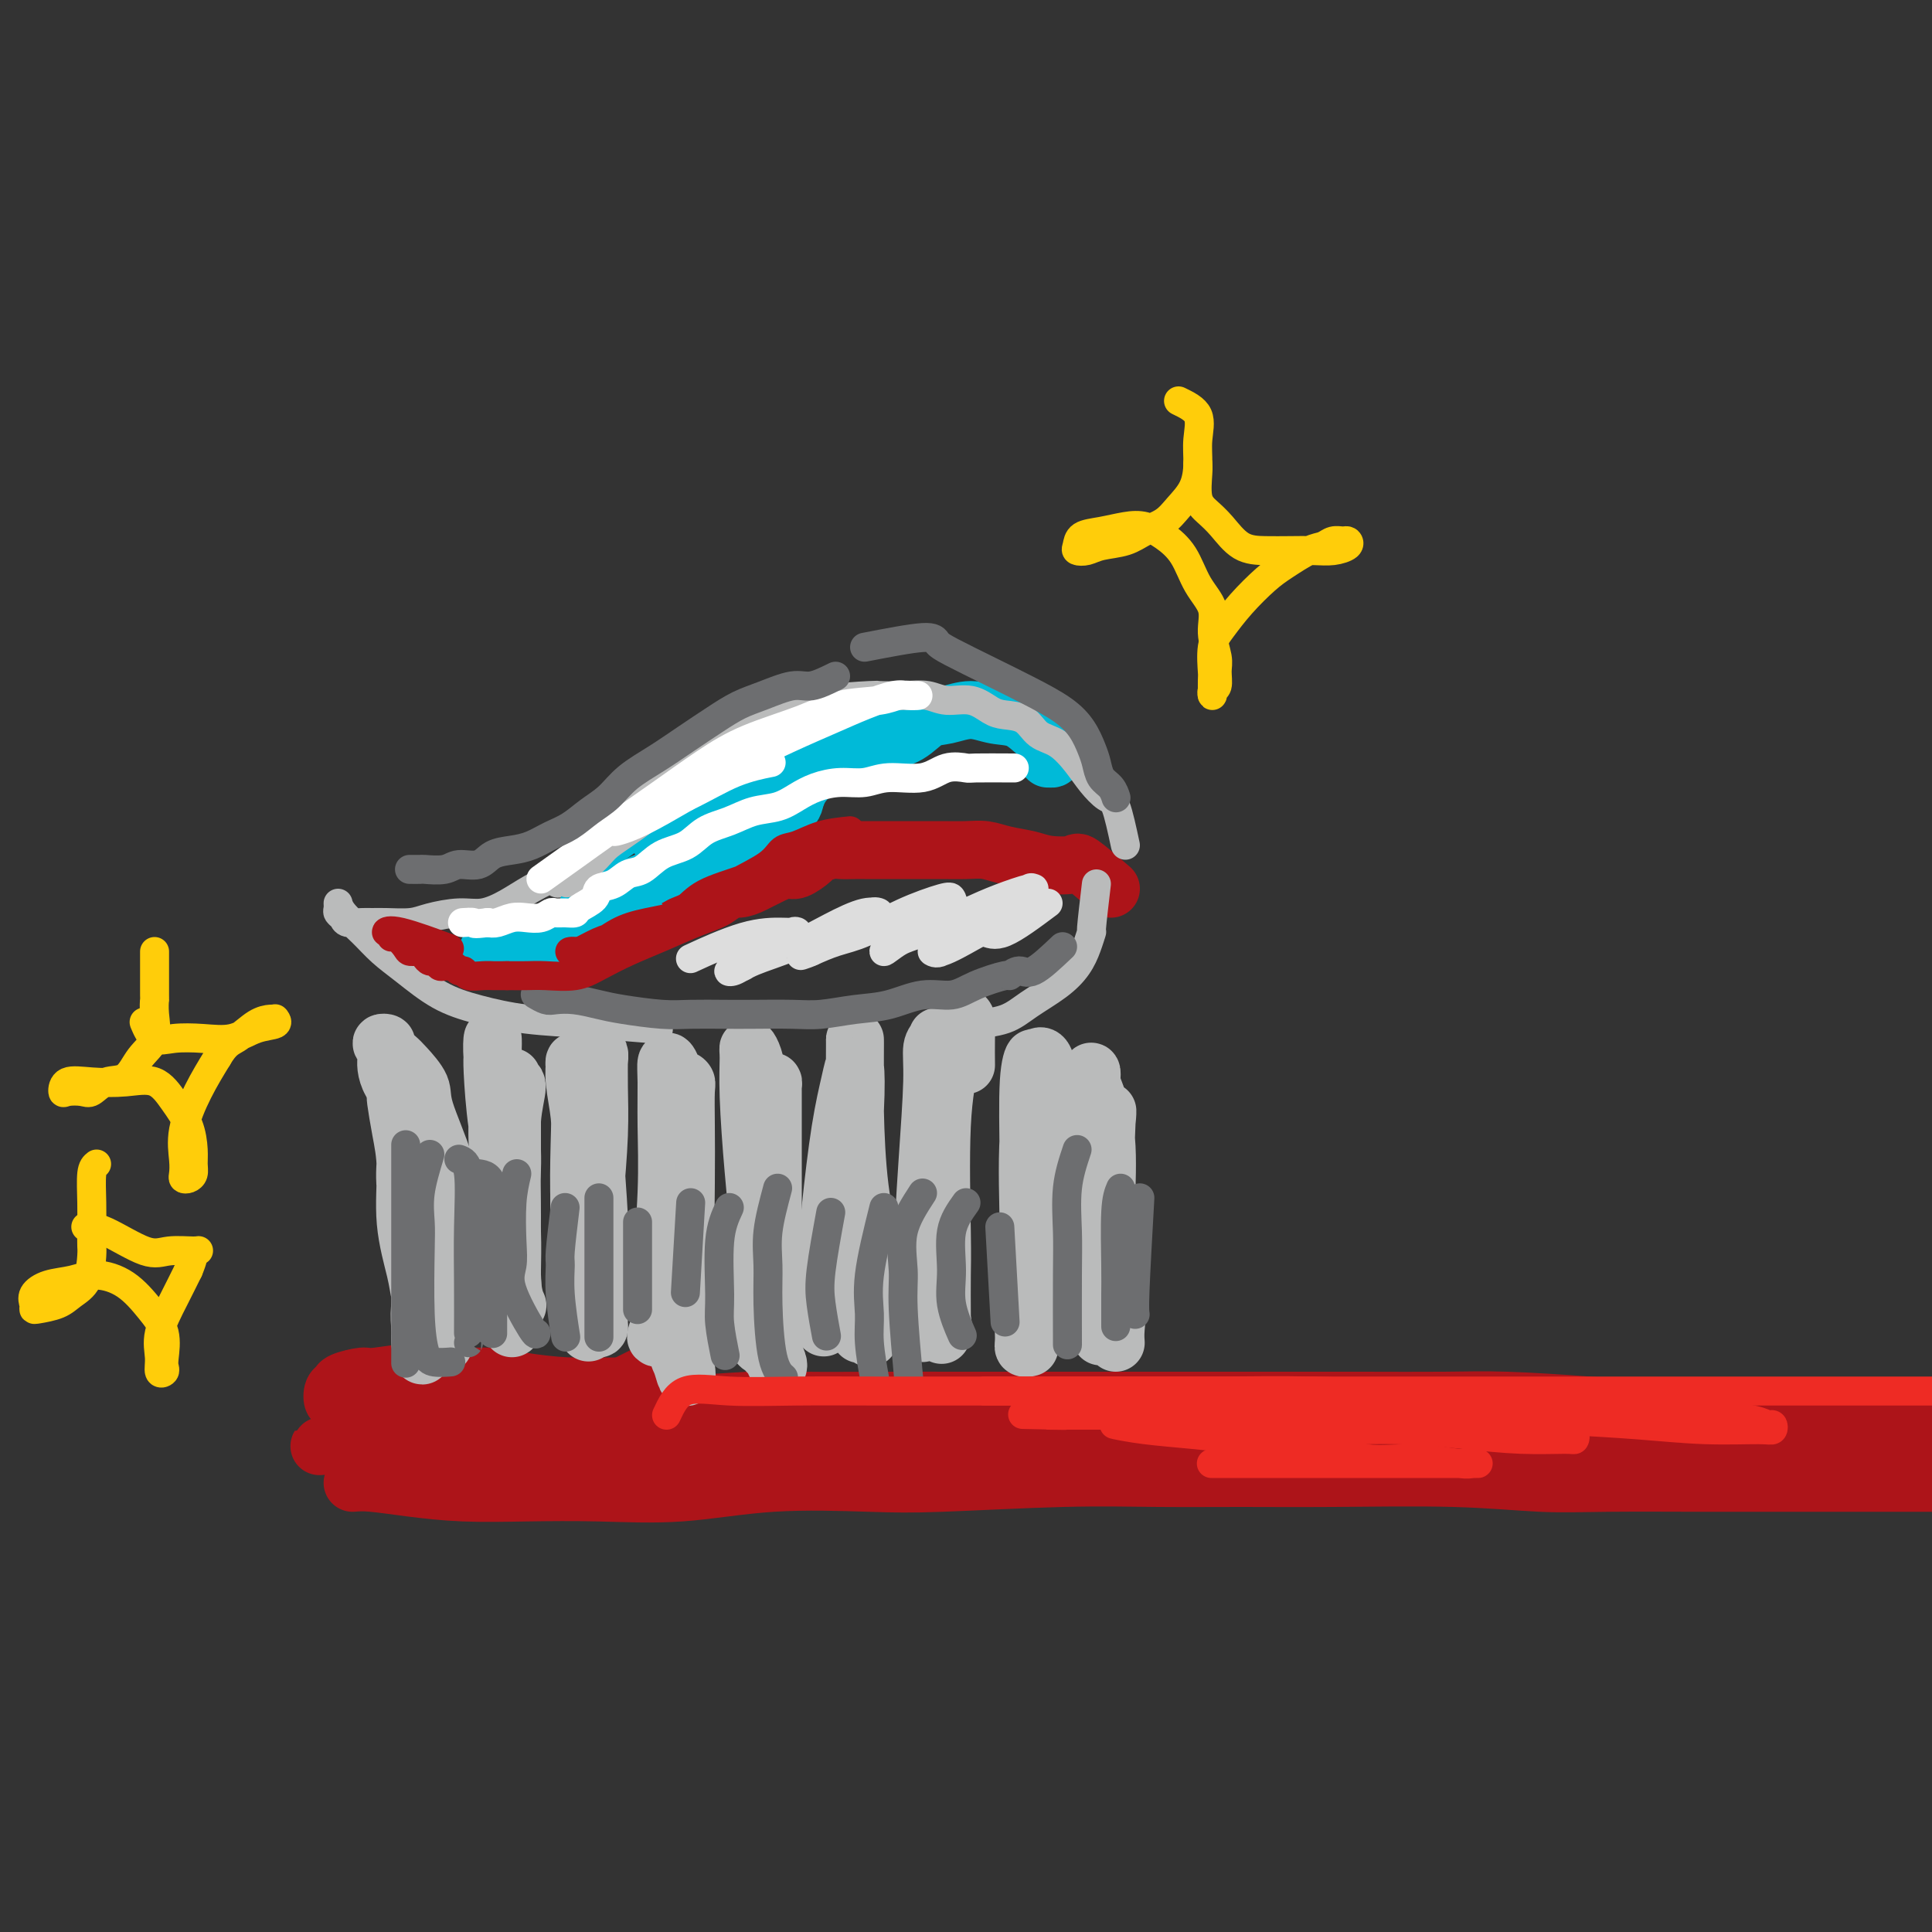 <svg viewBox='0 0 400 400' version='1.1' xmlns='http://www.w3.org/2000/svg' xmlns:xlink='http://www.w3.org/1999/xlink'><rect x="0" y="0" width="400" height="400" fill="#333333" stroke="none"/><g fill='none' stroke='#AD1419' stroke-width='12' stroke-linecap='round' stroke-linejoin='round'><path d='M73,307c1.038,-0.083 2.075,-0.166 4,0c1.925,0.166 4.736,0.582 8,1c3.264,0.418 6.980,0.836 11,1c4.020,0.164 8.343,0.072 13,0c4.657,-0.072 9.647,-0.123 15,0c5.353,0.123 11.070,0.422 17,0c5.930,-0.422 12.073,-1.563 19,-2c6.927,-0.437 14.638,-0.170 20,0c5.362,0.170 8.376,0.242 15,0c6.624,-0.242 16.858,-0.798 25,-1c8.142,-0.202 14.193,-0.050 20,0c5.807,0.050 11.371,-0.001 17,0c5.629,0.001 11.325,0.053 19,0c7.675,-0.053 17.329,-0.210 25,0c7.671,0.210 13.357,0.788 18,1c4.643,0.212 8.242,0.057 14,0c5.758,-0.057 13.675,-0.015 20,0c6.325,0.015 11.058,0.004 16,0c4.942,-0.004 10.093,-0.001 15,0c4.907,0.001 9.568,0.000 13,0c3.432,-0.000 5.633,-0.000 9,0c3.367,0.000 7.898,-0.000 11,0c3.102,0.000 4.773,0.001 7,0c2.227,-0.001 5.010,-0.004 7,0c1.990,0.004 3.188,0.015 4,0c0.812,-0.015 1.238,-0.056 2,0c0.762,0.056 1.859,0.207 2,0c0.141,-0.207 -0.674,-0.774 -1,-1c-0.326,-0.226 -0.163,-0.113 0,0'/><path d='M75,295c-0.054,0.120 -0.109,0.241 0,0c0.109,-0.241 0.380,-0.843 0,-1c-0.380,-0.157 -1.412,0.132 -2,0c-0.588,-0.132 -0.733,-0.683 -1,-1c-0.267,-0.317 -0.656,-0.400 -1,-1c-0.344,-0.600 -0.642,-1.719 -1,-2c-0.358,-0.281 -0.775,0.274 -1,0c-0.225,-0.274 -0.257,-1.379 0,-2c0.257,-0.621 0.802,-0.760 1,-1c0.198,-0.240 0.047,-0.582 1,-1c0.953,-0.418 3.009,-0.911 4,-1c0.991,-0.089 0.918,0.228 3,0c2.082,-0.228 6.320,-0.999 9,-1c2.680,-0.001 3.800,0.770 6,1c2.200,0.230 5.478,-0.081 8,0c2.522,0.081 4.289,0.555 7,1c2.711,0.445 6.366,0.862 9,1c2.634,0.138 4.247,-0.002 6,0c1.753,0.002 3.645,0.145 5,0c1.355,-0.145 2.172,-0.577 3,-1c0.828,-0.423 1.665,-0.835 2,-1c0.335,-0.165 0.167,-0.082 0,0'/><path d='M73,294c0.126,-0.309 0.251,-0.619 1,-1c0.749,-0.381 2.121,-0.835 4,-1c1.879,-0.165 4.266,-0.043 6,0c1.734,0.043 2.815,0.008 6,0c3.185,-0.008 8.473,0.013 11,0c2.527,-0.013 2.292,-0.060 5,0c2.708,0.060 8.360,0.226 12,0c3.640,-0.226 5.268,-0.845 8,-1c2.732,-0.155 6.569,0.155 12,0c5.431,-0.155 12.455,-0.773 17,-1c4.545,-0.227 6.611,-0.061 11,0c4.389,0.061 11.101,0.016 17,0c5.899,-0.016 10.985,-0.004 16,0c5.015,0.004 9.960,0.001 14,0c4.040,-0.001 7.175,-0.000 13,0c5.825,0.000 14.341,-0.001 21,0c6.659,0.001 11.460,0.003 17,0c5.540,-0.003 11.818,-0.011 18,0c6.182,0.011 12.270,0.042 17,0c4.730,-0.042 8.104,-0.156 13,0c4.896,0.156 11.314,0.581 17,1c5.686,0.419 10.641,0.830 17,1c6.359,0.170 14.122,0.098 19,0c4.878,-0.098 6.869,-0.222 11,0c4.131,0.222 10.400,0.791 15,1c4.600,0.209 7.530,0.060 10,0c2.470,-0.060 4.481,-0.030 7,0c2.519,0.030 5.548,0.061 8,0c2.452,-0.061 4.327,-0.212 6,0c1.673,0.212 3.143,0.788 4,1c0.857,0.212 1.102,0.061 1,0c-0.102,-0.061 -0.551,-0.030 -1,0'/><path d='M426,294c41.230,0.619 8.806,0.166 -4,0c-12.806,-0.166 -5.995,-0.045 -6,0c-0.005,0.045 -6.825,0.013 -12,0c-5.175,-0.013 -8.703,-0.007 -13,0c-4.297,0.007 -9.362,0.016 -15,0c-5.638,-0.016 -11.848,-0.057 -18,0c-6.152,0.057 -12.247,0.210 -17,0c-4.753,-0.210 -8.163,-0.785 -14,-1c-5.837,-0.215 -14.101,-0.072 -21,0c-6.899,0.072 -12.431,0.072 -18,0c-5.569,-0.072 -11.173,-0.215 -17,0c-5.827,0.215 -11.875,0.790 -18,1c-6.125,0.210 -12.327,0.056 -18,0c-5.673,-0.056 -10.816,-0.015 -16,0c-5.184,0.015 -10.408,0.004 -16,0c-5.592,-0.004 -11.551,-0.002 -16,0c-4.449,0.002 -7.389,0.003 -12,0c-4.611,-0.003 -10.894,-0.012 -16,0c-5.106,0.012 -9.037,0.044 -13,0c-3.963,-0.044 -7.960,-0.166 -12,0c-4.040,0.166 -8.125,0.619 -11,1c-2.875,0.381 -4.541,0.691 -8,1c-3.459,0.309 -8.711,0.619 -12,1c-3.289,0.381 -4.613,0.834 -6,1c-1.387,0.166 -2.835,0.045 -5,0c-2.165,-0.045 -5.046,-0.013 -7,0c-1.954,0.013 -2.982,0.006 -4,0c-1.018,-0.006 -2.025,-0.012 -3,0c-0.975,0.012 -1.916,0.042 -3,0c-1.084,-0.042 -2.310,-0.155 -3,0c-0.690,0.155 -0.845,0.577 -1,1'/><path d='M71,299c-9.671,0.786 -2.350,0.252 0,0c2.350,-0.252 -0.273,-0.221 -1,0c-0.727,0.221 0.440,0.632 1,1c0.560,0.368 0.512,0.691 1,1c0.488,0.309 1.513,0.602 3,1c1.487,0.398 3.435,0.900 5,1c1.565,0.100 2.745,-0.202 6,0c3.255,0.202 8.585,0.909 14,1c5.415,0.091 10.916,-0.435 15,-1c4.084,-0.565 6.750,-1.171 13,-2c6.250,-0.829 16.082,-1.883 24,-3c7.918,-1.117 13.922,-2.299 21,-3c7.078,-0.701 15.232,-0.921 22,-1c6.768,-0.079 12.152,-0.017 19,0c6.848,0.017 15.161,-0.010 23,0c7.839,0.010 15.205,0.058 25,0c9.795,-0.058 22.020,-0.223 30,0c7.980,0.223 11.715,0.833 19,1c7.285,0.167 18.120,-0.111 27,0c8.880,0.111 15.807,0.610 22,1c6.193,0.390 11.654,0.672 17,1c5.346,0.328 10.579,0.701 14,1c3.421,0.299 5.031,0.525 8,1c2.969,0.475 7.296,1.199 10,2c2.704,0.801 3.785,1.678 5,2c1.215,0.322 2.563,0.088 3,0c0.437,-0.088 -0.038,-0.029 0,0c0.038,0.029 0.587,0.028 0,0c-0.587,-0.028 -2.312,-0.085 -4,0c-1.688,0.085 -3.339,0.310 -7,0c-3.661,-0.310 -9.330,-1.155 -15,-2'/><path d='M391,301c-6.242,-0.697 -8.847,-1.440 -14,-2c-5.153,-0.560 -12.853,-0.936 -19,-1c-6.147,-0.064 -10.740,0.183 -16,0c-5.260,-0.183 -11.187,-0.795 -19,-1c-7.813,-0.205 -17.510,-0.003 -26,0c-8.490,0.003 -15.771,-0.195 -24,0c-8.229,0.195 -17.406,0.782 -25,1c-7.594,0.218 -13.604,0.068 -20,0c-6.396,-0.068 -13.179,-0.053 -20,0c-6.821,0.053 -13.680,0.144 -19,0c-5.320,-0.144 -9.100,-0.522 -15,0c-5.900,0.522 -13.920,1.944 -20,3c-6.080,1.056 -10.221,1.747 -14,2c-3.779,0.253 -7.195,0.070 -10,0c-2.805,-0.070 -4.997,-0.026 -7,0c-2.003,0.026 -3.816,0.035 -5,0c-1.184,-0.035 -1.739,-0.115 -2,0c-0.261,0.115 -0.229,0.424 0,1c0.229,0.576 0.654,1.420 2,2c1.346,0.580 3.613,0.895 6,1c2.387,0.105 4.893,0.000 8,0c3.107,-0.000 6.813,0.105 11,0c4.187,-0.105 8.853,-0.419 14,-1c5.147,-0.581 10.775,-1.427 16,-2c5.225,-0.573 10.049,-0.872 15,-1c4.951,-0.128 10.031,-0.084 14,0c3.969,0.084 6.827,0.208 11,0c4.173,-0.208 9.662,-0.748 14,-1c4.338,-0.252 7.525,-0.215 10,0c2.475,0.215 4.237,0.607 6,1'/><path d='M243,303c20.190,-0.238 8.167,0.667 4,1c-4.167,0.333 -0.476,0.095 1,0c1.476,-0.095 0.738,-0.048 0,0'/></g>
<g fill='none' stroke='#BABBBB' stroke-width='12' stroke-linecap='round' stroke-linejoin='round'><path d='M89,272c-0.415,-0.012 -0.831,-0.025 -1,0c-0.169,0.025 -0.092,0.087 0,0c0.092,-0.087 0.197,-0.324 0,-1c-0.197,-0.676 -0.697,-1.792 -1,-3c-0.303,-1.208 -0.411,-2.510 -1,-5c-0.589,-2.490 -1.660,-6.169 -2,-10c-0.340,-3.831 0.053,-7.814 0,-11c-0.053,-3.186 -0.550,-5.577 -1,-8c-0.450,-2.423 -0.853,-4.880 -1,-6c-0.147,-1.120 -0.037,-0.904 0,-1c0.037,-0.096 -0.000,-0.505 0,-1c0.000,-0.495 0.037,-1.077 0,-1c-0.037,0.077 -0.147,0.813 0,2c0.147,1.187 0.551,2.825 1,5c0.449,2.175 0.943,4.887 1,7c0.057,2.113 -0.325,3.629 0,7c0.325,3.371 1.355,8.598 2,12c0.645,3.402 0.905,4.979 1,7c0.095,2.021 0.025,4.486 0,6c-0.025,1.514 -0.007,2.076 0,3c0.007,0.924 0.002,2.210 0,3c-0.002,0.790 -0.001,1.083 0,1c0.001,-0.083 0.000,-0.541 0,-1'/><path d='M87,277c0.777,7.772 0.219,1.203 0,-2c-0.219,-3.203 -0.100,-3.039 0,-5c0.100,-1.961 0.183,-6.047 0,-9c-0.183,-2.953 -0.630,-4.772 -1,-8c-0.370,-3.228 -0.663,-7.866 -1,-11c-0.337,-3.134 -0.717,-4.766 -1,-7c-0.283,-2.234 -0.468,-5.071 -1,-7c-0.532,-1.929 -1.409,-2.950 -2,-4c-0.591,-1.050 -0.895,-2.127 -1,-3c-0.105,-0.873 -0.010,-1.541 0,-2c0.010,-0.459 -0.066,-0.709 0,-1c0.066,-0.291 0.273,-0.621 0,-1c-0.273,-0.379 -1.025,-0.805 -1,-1c0.025,-0.195 0.827,-0.159 1,0c0.173,0.159 -0.283,0.441 0,1c0.283,0.559 1.305,1.396 2,2c0.695,0.604 1.062,0.975 2,2c0.938,1.025 2.448,2.706 3,4c0.552,1.294 0.148,2.203 1,5c0.852,2.797 2.960,7.482 4,11c1.040,3.518 1.010,5.870 1,8c-0.010,2.130 -0.002,4.039 0,6c0.002,1.961 -0.003,3.972 0,6c0.003,2.028 0.015,4.071 0,6c-0.015,1.929 -0.055,3.744 0,5c0.055,1.256 0.207,1.954 0,3c-0.207,1.046 -0.773,2.442 -1,3c-0.227,0.558 -0.113,0.279 0,0'/><path d='M106,269c0.004,-0.028 0.009,-0.055 0,-1c-0.009,-0.945 -0.030,-2.806 0,-5c0.030,-2.194 0.113,-4.721 0,-8c-0.113,-3.279 -0.422,-7.309 -1,-11c-0.578,-3.691 -1.424,-7.042 -2,-11c-0.576,-3.958 -0.882,-8.524 -1,-11c-0.118,-2.476 -0.046,-2.861 0,-4c0.046,-1.139 0.068,-3.033 0,-3c-0.068,0.033 -0.226,1.993 0,4c0.226,2.007 0.835,4.062 1,7c0.165,2.938 -0.113,6.758 0,10c0.113,3.242 0.619,5.906 1,9c0.381,3.094 0.638,6.618 1,10c0.362,3.382 0.830,6.623 1,9c0.170,2.377 0.042,3.891 0,5c-0.042,1.109 0.003,1.811 0,3c-0.003,1.189 -0.055,2.863 0,3c0.055,0.137 0.215,-1.263 0,-3c-0.215,-1.737 -0.805,-3.809 -1,-6c-0.195,-2.191 0.005,-4.500 0,-7c-0.005,-2.500 -0.215,-5.191 0,-8c0.215,-2.809 0.856,-5.738 1,-9c0.144,-3.262 -0.210,-6.859 0,-10c0.210,-3.141 0.985,-5.825 1,-7c0.015,-1.175 -0.728,-0.840 -1,-1c-0.272,-0.160 -0.073,-0.816 0,-1c0.073,-0.184 0.020,0.104 0,1c-0.020,0.896 -0.006,2.399 0,5c0.006,2.601 0.003,6.301 0,10'/><path d='M106,239c-0.139,4.402 0.014,8.407 0,13c-0.014,4.593 -0.196,9.775 0,13c0.196,3.225 0.770,4.493 1,5c0.230,0.507 0.115,0.254 0,0'/><path d='M123,275c0.091,-0.531 0.182,-1.061 0,-2c-0.182,-0.939 -0.636,-2.286 -1,-4c-0.364,-1.714 -0.637,-3.793 -1,-7c-0.363,-3.207 -0.815,-7.541 -1,-12c-0.185,-4.459 -0.103,-9.042 0,-13c0.103,-3.958 0.228,-7.291 0,-10c-0.228,-2.709 -0.807,-4.794 -1,-6c-0.193,-1.206 0.000,-1.535 0,-1c-0.000,0.535 -0.194,1.932 0,4c0.194,2.068 0.777,4.806 1,7c0.223,2.194 0.088,3.842 0,8c-0.088,4.158 -0.129,10.825 0,15c0.129,4.175 0.427,5.857 1,9c0.573,3.143 1.421,7.746 2,10c0.579,2.254 0.888,2.160 1,2c0.112,-0.160 0.026,-0.386 0,-1c-0.026,-0.614 0.006,-1.616 0,-4c-0.006,-2.384 -0.050,-6.152 0,-9c0.050,-2.848 0.196,-4.777 0,-9c-0.196,-4.223 -0.732,-10.740 -1,-15c-0.268,-4.260 -0.268,-6.265 0,-9c0.268,-2.735 0.805,-6.202 1,-8c0.195,-1.798 0.050,-1.927 0,-2c-0.050,-0.073 -0.003,-0.090 0,1c0.003,1.090 -0.038,3.287 0,6c0.038,2.713 0.154,5.944 0,10c-0.154,4.056 -0.580,8.938 -1,14c-0.420,5.062 -0.834,10.303 -1,14c-0.166,3.697 -0.083,5.848 0,8'/><path d='M122,271c-0.311,8.378 -0.089,3.822 0,2c0.089,-1.822 0.044,-0.911 0,0'/><path d='M137,277c-0.390,0.027 -0.780,0.054 -1,0c-0.220,-0.054 -0.269,-0.188 0,-1c0.269,-0.812 0.857,-2.303 1,-4c0.143,-1.697 -0.159,-3.601 0,-8c0.159,-4.399 0.777,-11.294 1,-17c0.223,-5.706 0.049,-10.222 0,-14c-0.049,-3.778 0.025,-6.819 0,-9c-0.025,-2.181 -0.150,-3.504 0,-4c0.150,-0.496 0.575,-0.165 1,1c0.425,1.165 0.849,3.164 1,7c0.151,3.836 0.030,9.509 0,14c-0.030,4.491 0.031,7.799 0,14c-0.031,6.201 -0.156,15.293 0,20c0.156,4.707 0.592,5.028 1,6c0.408,0.972 0.789,2.594 1,3c0.211,0.406 0.253,-0.405 0,-2c-0.253,-1.595 -0.799,-3.976 -1,-7c-0.201,-3.024 -0.055,-6.692 0,-11c0.055,-4.308 0.018,-9.256 0,-13c-0.018,-3.744 -0.019,-6.282 0,-10c0.019,-3.718 0.058,-8.614 0,-12c-0.058,-3.386 -0.211,-5.260 0,-6c0.211,-0.740 0.788,-0.345 1,0c0.212,0.345 0.060,0.639 0,2c-0.060,1.361 -0.026,3.787 0,7c0.026,3.213 0.046,7.211 0,12c-0.046,4.789 -0.156,10.368 0,15c0.156,4.632 0.578,8.316 1,12'/><path d='M143,272c0.333,8.000 0.167,4.000 0,0'/><path d='M159,280c-0.309,-0.366 -0.618,-0.733 -1,-1c-0.382,-0.267 -0.837,-0.436 -1,-1c-0.163,-0.564 -0.033,-1.524 0,-3c0.033,-1.476 -0.029,-3.470 0,-7c0.029,-3.530 0.151,-8.597 0,-13c-0.151,-4.403 -0.573,-8.142 -1,-13c-0.427,-4.858 -0.858,-10.834 -1,-15c-0.142,-4.166 0.004,-6.520 0,-8c-0.004,-1.480 -0.158,-2.084 0,-2c0.158,0.084 0.629,0.858 1,2c0.371,1.142 0.642,2.652 1,5c0.358,2.348 0.803,5.533 1,10c0.197,4.467 0.145,10.214 0,17c-0.145,6.786 -0.381,14.611 0,20c0.381,5.389 1.381,8.342 2,10c0.619,1.658 0.856,2.019 1,2c0.144,-0.019 0.196,-0.419 0,-1c-0.196,-0.581 -0.638,-1.343 -1,-3c-0.362,-1.657 -0.643,-4.209 -1,-7c-0.357,-2.791 -0.789,-5.819 -1,-9c-0.211,-3.181 -0.200,-6.513 0,-12c0.200,-5.487 0.590,-13.128 1,-18c0.410,-4.872 0.842,-6.975 1,-8c0.158,-1.025 0.042,-0.972 0,-1c-0.042,-0.028 -0.011,-0.139 0,0c0.011,0.139 0.003,0.526 0,2c-0.003,1.474 -0.001,4.036 0,6c0.001,1.964 0.000,3.331 0,7c-0.000,3.669 -0.000,9.642 0,15c0.000,5.358 0.000,10.102 0,12c-0.000,1.898 -0.000,0.949 0,0'/><path d='M180,277c-0.004,-0.392 -0.008,-0.784 0,-1c0.008,-0.216 0.026,-0.255 0,-1c-0.026,-0.745 -0.098,-2.197 0,-5c0.098,-2.803 0.366,-6.957 0,-11c-0.366,-4.043 -1.366,-7.975 -2,-13c-0.634,-5.025 -0.902,-11.144 -1,-16c-0.098,-4.856 -0.026,-8.449 0,-11c0.026,-2.551 0.007,-4.060 0,-4c-0.007,0.060 -0.003,1.690 0,4c0.003,2.310 0.005,5.302 0,9c-0.005,3.698 -0.016,8.102 0,13c0.016,4.898 0.057,10.289 0,16c-0.057,5.711 -0.214,11.743 0,15c0.214,3.257 0.800,3.738 1,4c0.200,0.262 0.015,0.303 0,0c-0.015,-0.303 0.138,-0.952 0,-2c-0.138,-1.048 -0.569,-2.496 -1,-4c-0.431,-1.504 -0.861,-3.064 -1,-5c-0.139,-1.936 0.013,-4.247 0,-7c-0.013,-2.753 -0.191,-5.946 0,-11c0.191,-5.054 0.752,-11.967 1,-17c0.248,-5.033 0.182,-8.184 0,-9c-0.182,-0.816 -0.479,0.703 -1,3c-0.521,2.297 -1.264,5.372 -2,10c-0.736,4.628 -1.465,10.809 -2,16c-0.535,5.191 -0.875,9.391 -1,13c-0.125,3.609 -0.034,6.625 0,8c0.034,1.375 0.010,1.107 0,1c-0.010,-0.107 -0.005,-0.054 0,0'/><path d='M171,272c-0.933,7.044 -0.267,-0.844 0,-4c0.267,-3.156 0.133,-1.578 0,0'/><path d='M191,276c-0.542,-0.287 -1.083,-0.575 -1,-2c0.083,-1.425 0.792,-3.989 1,-6c0.208,-2.011 -0.084,-3.470 0,-8c0.084,-4.530 0.544,-12.133 1,-19c0.456,-6.867 0.908,-13.000 1,-17c0.092,-4.000 -0.175,-5.868 0,-7c0.175,-1.132 0.791,-1.527 1,-2c0.209,-0.473 0.011,-1.025 0,2c-0.011,3.025 0.165,9.627 0,16c-0.165,6.373 -0.671,12.519 -1,18c-0.329,5.481 -0.480,10.298 0,14c0.480,3.702 1.593,6.290 2,8c0.407,1.710 0.110,2.542 0,3c-0.110,0.458 -0.031,0.543 0,0c0.031,-0.543 0.014,-1.714 0,-4c-0.014,-2.286 -0.025,-5.687 0,-8c0.025,-2.313 0.088,-3.536 0,-9c-0.088,-5.464 -0.325,-15.167 0,-22c0.325,-6.833 1.211,-10.797 2,-14c0.789,-3.203 1.479,-5.646 2,-7c0.521,-1.354 0.872,-1.621 1,-1c0.128,0.621 0.035,2.129 0,4c-0.035,1.871 -0.010,4.106 0,5c0.010,0.894 0.005,0.447 0,0'/><path d='M213,279c0.115,-0.024 0.231,-0.049 0,0c-0.231,0.049 -0.808,0.171 -1,0c-0.192,-0.171 -0.000,-0.636 0,-2c0.000,-1.364 -0.192,-3.629 0,-6c0.192,-2.371 0.769,-4.850 1,-10c0.231,-5.150 0.115,-12.971 0,-20c-0.115,-7.029 -0.231,-13.264 0,-17c0.231,-3.736 0.809,-4.972 1,-5c0.191,-0.028 -0.003,1.151 0,2c0.003,0.849 0.205,1.368 0,5c-0.205,3.632 -0.815,10.379 -1,15c-0.185,4.621 0.056,7.117 0,12c-0.056,4.883 -0.410,12.153 0,16c0.410,3.847 1.584,4.273 2,5c0.416,0.727 0.074,1.757 0,2c-0.074,0.243 0.122,-0.302 0,-1c-0.122,-0.698 -0.561,-1.549 -1,-3c-0.439,-1.451 -0.879,-3.502 -1,-6c-0.121,-2.498 0.076,-5.442 0,-11c-0.076,-5.558 -0.423,-13.729 0,-20c0.423,-6.271 1.618,-10.642 2,-13c0.382,-2.358 -0.049,-2.704 0,-3c0.049,-0.296 0.577,-0.543 1,0c0.423,0.543 0.742,1.878 1,3c0.258,1.122 0.454,2.033 0,5c-0.454,2.967 -1.558,7.991 -2,10c-0.442,2.009 -0.221,1.005 0,0'/><path d='M231,278c-0.057,-0.778 -0.114,-1.557 0,-3c0.114,-1.443 0.399,-3.551 0,-7c-0.399,-3.449 -1.480,-8.238 -2,-12c-0.520,-3.762 -0.477,-6.495 -1,-12c-0.523,-5.505 -1.611,-13.782 -2,-18c-0.389,-4.218 -0.080,-4.378 0,-4c0.080,0.378 -0.070,1.294 0,2c0.070,0.706 0.359,1.201 1,3c0.641,1.799 1.636,4.904 2,9c0.364,4.096 0.099,9.185 0,14c-0.099,4.815 -0.033,9.355 0,13c0.033,3.645 0.033,6.393 0,8c-0.033,1.607 -0.100,2.073 0,2c0.100,-0.073 0.368,-0.684 0,-2c-0.368,-1.316 -1.373,-3.337 -2,-6c-0.627,-2.663 -0.875,-5.968 -1,-10c-0.125,-4.032 -0.128,-8.789 0,-12c0.128,-3.211 0.388,-4.874 1,-6c0.612,-1.126 1.576,-1.714 2,-4c0.424,-2.286 0.306,-6.269 0,2c-0.306,8.269 -0.802,28.791 -1,37c-0.198,8.209 -0.099,4.104 0,0'/></g>
<g fill='none' stroke='#00BAD8' stroke-width='12' stroke-linecap='round' stroke-linejoin='round'><path d='M217,156c0.031,0.430 0.061,0.859 0,1c-0.061,0.141 -0.215,-0.008 0,0c0.215,0.008 0.799,0.173 1,0c0.201,-0.173 0.018,-0.684 0,-1c-0.018,-0.316 0.128,-0.437 0,-1c-0.128,-0.563 -0.528,-1.567 -1,-2c-0.472,-0.433 -1.014,-0.295 -2,-1c-0.986,-0.705 -2.416,-2.254 -4,-3c-1.584,-0.746 -3.321,-0.687 -5,-1c-1.679,-0.313 -3.300,-0.996 -5,-1c-1.700,-0.004 -3.480,0.670 -5,1c-1.520,0.330 -2.782,0.317 -4,1c-1.218,0.683 -2.393,2.064 -4,3c-1.607,0.936 -3.646,1.428 -5,2c-1.354,0.572 -2.023,1.226 -3,2c-0.977,0.774 -2.263,1.670 -3,2c-0.737,0.330 -0.925,0.094 -1,0c-0.075,-0.094 -0.038,-0.047 0,0'/><path d='M182,151c-2.749,0.789 -5.497,1.578 -7,2c-1.503,0.422 -1.759,0.476 -2,1c-0.241,0.524 -0.467,1.518 -1,2c-0.533,0.482 -1.372,0.452 -2,1c-0.628,0.548 -1.045,1.673 -2,3c-0.955,1.327 -2.446,2.854 -3,4c-0.554,1.146 -0.170,1.909 -1,3c-0.830,1.091 -2.875,2.510 -4,4c-1.125,1.490 -1.329,3.052 -2,4c-0.671,0.948 -1.808,1.283 -3,2c-1.192,0.717 -2.437,1.817 -4,3c-1.563,1.183 -3.443,2.450 -5,3c-1.557,0.550 -2.789,0.384 -4,1c-1.211,0.616 -2.400,2.014 -4,3c-1.600,0.986 -3.611,1.560 -5,2c-1.389,0.440 -2.157,0.748 -3,1c-0.843,0.252 -1.762,0.450 -3,1c-1.238,0.550 -2.797,1.453 -4,2c-1.203,0.547 -2.051,0.739 -3,1c-0.949,0.261 -1.998,0.592 -3,1c-1.002,0.408 -1.956,0.894 -3,1c-1.044,0.106 -2.177,-0.168 -3,0c-0.823,0.168 -1.338,0.777 -2,1c-0.662,0.223 -1.473,0.060 -2,0c-0.527,-0.060 -0.770,-0.016 -1,0c-0.230,0.016 -0.447,0.004 -1,0c-0.553,-0.004 -1.444,-0.001 -2,0c-0.556,0.001 -0.778,0.001 -1,0'/><path d='M102,197c-1.943,0.155 -0.799,0.041 0,0c0.799,-0.041 1.254,-0.011 3,0c1.746,0.011 4.785,0.003 6,0c1.215,-0.003 0.608,-0.002 0,0'/></g>
<g fill='none' stroke='#AD1419' stroke-width='12' stroke-linecap='round' stroke-linejoin='round'><path d='M230,184c-2.438,-2.107 -4.875,-4.213 -6,-5c-1.125,-0.787 -0.937,-0.253 -2,0c-1.063,0.253 -3.378,0.225 -5,0c-1.622,-0.225 -2.552,-0.649 -4,-1c-1.448,-0.351 -3.416,-0.630 -5,-1c-1.584,-0.370 -2.785,-0.831 -4,-1c-1.215,-0.169 -2.445,-0.045 -4,0c-1.555,0.045 -3.434,0.012 -5,0c-1.566,-0.012 -2.818,-0.003 -4,0c-1.182,0.003 -2.293,0.001 -3,0c-0.707,-0.001 -1.008,0.000 -2,0c-0.992,-0.000 -2.673,-0.001 -4,0c-1.327,0.001 -2.300,0.004 -3,0c-0.700,-0.004 -1.127,-0.013 -2,0c-0.873,0.013 -2.191,0.050 -3,0c-0.809,-0.050 -1.108,-0.186 -2,0c-0.892,0.186 -2.376,0.693 -3,1c-0.624,0.307 -0.386,0.414 -1,1c-0.614,0.586 -2.079,1.649 -3,2c-0.921,0.351 -1.299,-0.012 -2,0c-0.701,0.012 -1.727,0.398 -3,1c-1.273,0.602 -2.794,1.419 -4,2c-1.206,0.581 -2.097,0.926 -3,1c-0.903,0.074 -1.819,-0.125 -3,0c-1.181,0.125 -2.626,0.572 -4,1c-1.374,0.428 -2.678,0.837 -4,1c-1.322,0.163 -2.661,0.082 -4,0'/><path d='M138,186c-7.156,1.556 -7.044,0.444 -7,0c0.044,-0.444 0.022,-0.222 0,0'/></g>
<g fill='none' stroke='#BABBBB' stroke-width='6' stroke-linecap='round' stroke-linejoin='round'><path d='M233,175c-0.692,-3.221 -1.384,-6.442 -2,-8c-0.616,-1.558 -1.155,-1.452 -2,-2c-0.845,-0.548 -1.996,-1.751 -3,-3c-1.004,-1.249 -1.861,-2.544 -3,-4c-1.139,-1.456 -2.558,-3.071 -4,-4c-1.442,-0.929 -2.905,-1.171 -4,-2c-1.095,-0.829 -1.822,-2.246 -3,-3c-1.178,-0.754 -2.807,-0.847 -4,-1c-1.193,-0.153 -1.951,-0.367 -3,-1c-1.049,-0.633 -2.387,-1.686 -4,-2c-1.613,-0.314 -3.499,0.112 -5,0c-1.501,-0.112 -2.618,-0.760 -4,-1c-1.382,-0.240 -3.030,-0.071 -5,0c-1.970,0.071 -4.261,0.045 -5,0c-0.739,-0.045 0.075,-0.108 -2,0c-2.075,0.108 -7.037,0.387 -10,1c-2.963,0.613 -3.926,1.561 -7,3c-3.074,1.439 -8.259,3.370 -11,5c-2.741,1.630 -3.040,2.958 -4,4c-0.960,1.042 -2.583,1.798 -4,3c-1.417,1.202 -2.630,2.850 -4,4c-1.370,1.150 -2.897,1.802 -4,3c-1.103,1.198 -1.782,2.943 -3,4c-1.218,1.057 -2.976,1.428 -4,2c-1.024,0.572 -1.314,1.346 -2,2c-0.686,0.654 -1.767,1.187 -3,2c-1.233,0.813 -2.616,1.907 -4,3'/><path d='M120,180c-5.843,4.548 -4.451,2.419 -5,2c-0.549,-0.419 -3.039,0.871 -5,2c-1.961,1.129 -3.394,2.096 -5,3c-1.606,0.904 -3.385,1.745 -5,2c-1.615,0.255 -3.066,-0.075 -5,0c-1.934,0.075 -4.351,0.556 -6,1c-1.649,0.444 -2.529,0.852 -4,1c-1.471,0.148 -3.531,0.037 -5,0c-1.469,-0.037 -2.345,0.001 -3,0c-0.655,-0.001 -1.090,-0.041 -2,0c-0.910,0.041 -2.297,0.164 -3,0c-0.703,-0.164 -0.724,-0.614 -1,-1c-0.276,-0.386 -0.808,-0.708 -1,-1c-0.192,-0.292 -0.044,-0.553 0,-1c0.044,-0.447 -0.017,-1.079 0,-1c0.017,0.079 0.112,0.871 1,2c0.888,1.129 2.568,2.595 4,4c1.432,1.405 2.614,2.747 4,4c1.386,1.253 2.974,2.415 5,4c2.026,1.585 4.489,3.591 7,5c2.511,1.409 5.071,2.220 8,3c2.929,0.780 6.228,1.529 10,2c3.772,0.471 8.015,0.665 13,1c4.985,0.335 10.710,0.810 13,1c2.290,0.190 1.145,0.095 0,0'/><path d='M227,183c-0.443,3.756 -0.885,7.512 -1,9c-0.115,1.488 0.098,0.709 0,1c-0.098,0.291 -0.505,1.654 -1,3c-0.495,1.346 -1.077,2.676 -2,4c-0.923,1.324 -2.185,2.642 -4,4c-1.815,1.358 -4.182,2.756 -6,4c-1.818,1.244 -3.087,2.333 -5,3c-1.913,0.667 -4.472,0.911 -6,1c-1.528,0.089 -2.027,0.024 -3,0c-0.973,-0.024 -2.421,-0.007 -3,0c-0.579,0.007 -0.290,0.003 0,0'/></g>
<g fill='none' stroke='#6D6E70' stroke-width='6' stroke-linecap='round' stroke-linejoin='round'><path d='M84,237c0.000,3.106 0.000,6.213 0,9c0.000,2.787 0.000,5.255 0,7c0.000,1.745 0.000,2.767 0,7c-0.000,4.233 0.000,11.678 0,16c0.000,4.322 0.000,5.521 0,6c0.000,0.479 0.000,0.240 0,0'/><path d='M89,239c-0.844,2.794 -1.688,5.589 -2,8c-0.312,2.411 -0.093,4.440 0,6c0.093,1.560 0.061,2.653 0,6c-0.061,3.347 -0.149,8.949 0,13c0.149,4.051 0.535,6.550 1,8c0.465,1.450 1.010,1.852 2,2c0.990,0.148 2.426,0.042 3,0c0.574,-0.042 0.287,-0.021 0,0'/><path d='M95,240c0.845,0.309 1.691,0.619 2,3c0.309,2.381 0.083,6.834 0,11c-0.083,4.166 -0.022,8.044 0,12c0.022,3.956 0.006,7.988 0,10c-0.006,2.012 -0.002,2.003 0,2c0.002,-0.003 0.001,-0.002 0,0'/><path d='M99,243c1.268,0.178 2.536,0.357 3,3c0.464,2.643 0.124,7.752 0,11c-0.124,3.248 -0.033,4.636 0,6c0.033,1.364 0.009,2.706 0,5c-0.009,2.294 -0.002,5.541 0,7c0.002,1.459 0.001,1.131 0,1c-0.001,-0.131 -0.000,-0.066 0,0'/><path d='M107,243c-0.415,1.758 -0.829,3.516 -1,6c-0.171,2.484 -0.098,5.695 0,8c0.098,2.305 0.222,3.703 0,5c-0.222,1.297 -0.792,2.492 0,5c0.792,2.508 2.944,6.329 4,8c1.056,1.671 1.016,1.192 1,1c-0.016,-0.192 -0.008,-0.096 0,0'/><path d='M117,250c-0.431,3.582 -0.861,7.164 -1,9c-0.139,1.836 0.014,1.925 0,3c-0.014,1.075 -0.196,3.136 0,6c0.196,2.864 0.770,6.533 1,8c0.230,1.467 0.115,0.734 0,0'/><path d='M124,248c0.000,3.892 0.000,7.783 0,10c0.000,2.217 0.000,2.759 0,4c-0.000,1.241 0.000,3.180 0,6c0.000,2.820 -0.000,6.520 0,8c0.000,1.480 0.000,0.740 0,0'/><path d='M132,253c0.000,2.143 0.000,4.286 0,7c0.000,2.714 0.000,6.000 0,8c0.000,2.000 0.000,2.714 0,3c0.000,0.286 0.000,0.143 0,0'/><path d='M143,249c-0.417,7.083 -0.833,14.167 -1,17c-0.167,2.833 -0.083,1.417 0,0'/><path d='M151,250c-0.853,1.847 -1.707,3.694 -2,7c-0.293,3.306 -0.027,8.072 0,11c0.027,2.928 -0.185,4.019 0,6c0.185,1.981 0.767,4.852 1,6c0.233,1.148 0.116,0.574 0,0'/><path d='M161,246c-0.849,3.173 -1.698,6.346 -2,9c-0.302,2.654 -0.056,4.788 0,7c0.056,2.212 -0.078,4.500 0,8c0.078,3.500 0.367,8.212 1,11c0.633,2.788 1.609,3.654 2,4c0.391,0.346 0.195,0.173 0,0'/><path d='M172,251c-0.815,4.458 -1.631,8.917 -2,12c-0.369,3.083 -0.292,4.792 0,7c0.292,2.208 0.798,4.917 1,6c0.202,1.083 0.101,0.542 0,0'/><path d='M183,250c-1.276,5.137 -2.552,10.274 -3,14c-0.448,3.726 -0.069,6.040 0,8c0.069,1.960 -0.174,3.566 0,6c0.174,2.434 0.764,5.695 1,7c0.236,1.305 0.118,0.652 0,0'/><path d='M191,247c-1.699,2.614 -3.397,5.228 -4,8c-0.603,2.772 -0.110,5.702 0,8c0.110,2.298 -0.163,3.965 0,8c0.163,4.035 0.761,10.439 1,13c0.239,2.561 0.120,1.281 0,0'/><path d='M200,249c-1.284,1.794 -2.568,3.587 -3,6c-0.432,2.413 -0.011,5.445 0,8c0.011,2.555 -0.389,4.633 0,7c0.389,2.367 1.566,5.022 2,6c0.434,0.978 0.124,0.279 0,0c-0.124,-0.279 -0.062,-0.140 0,0'/><path d='M207,254c0.417,7.500 0.833,15.000 1,18c0.167,3.000 0.083,1.500 0,0'/><path d='M223,238c-0.845,2.531 -1.691,5.062 -2,8c-0.309,2.938 -0.083,6.282 0,9c0.083,2.718 0.022,4.809 0,9c-0.022,4.191 -0.006,10.483 0,13c0.006,2.517 0.003,1.258 0,0'/><path d='M232,246c-0.423,1.002 -0.845,2.003 -1,5c-0.155,2.997 -0.041,7.989 0,11c0.041,3.011 0.011,4.041 0,6c-0.011,1.959 -0.003,4.845 0,6c0.003,1.155 0.002,0.577 0,0'/><path d='M236,248c-0.422,7.467 -0.844,14.933 -1,19c-0.156,4.067 -0.044,4.733 0,5c0.044,0.267 0.022,0.133 0,0'/><path d='M220,196c-2.260,2.147 -4.519,4.293 -6,5c-1.481,0.707 -2.183,-0.027 -3,0c-0.817,0.027 -1.749,0.814 -2,1c-0.251,0.186 0.178,-0.231 -1,0c-1.178,0.231 -3.965,1.108 -6,2c-2.035,0.892 -3.320,1.798 -5,2c-1.680,0.202 -3.754,-0.300 -6,0c-2.246,0.300 -4.662,1.401 -7,2c-2.338,0.599 -4.597,0.697 -7,1c-2.403,0.303 -4.950,0.813 -7,1c-2.050,0.187 -3.605,0.051 -6,0c-2.395,-0.051 -5.631,-0.017 -8,0c-2.369,0.017 -3.872,0.016 -6,0c-2.128,-0.016 -4.883,-0.046 -7,0c-2.117,0.046 -3.596,0.170 -6,0c-2.404,-0.170 -5.732,-0.633 -8,-1c-2.268,-0.367 -3.477,-0.638 -5,-1c-1.523,-0.362 -3.361,-0.815 -5,-1c-1.639,-0.185 -3.078,-0.101 -4,0c-0.922,0.101 -1.325,0.220 -2,0c-0.675,-0.220 -1.621,-0.777 -2,-1c-0.379,-0.223 -0.189,-0.111 0,0'/></g>
<g fill='none' stroke='#00BAD8' stroke-width='6' stroke-linecap='round' stroke-linejoin='round'><path d='M156,166c-2.043,1.652 -4.085,3.304 -6,5c-1.915,1.696 -3.702,3.435 -5,5c-1.298,1.565 -2.105,2.955 -3,4c-0.895,1.045 -1.876,1.745 -4,3c-2.124,1.255 -5.392,3.065 -8,4c-2.608,0.935 -4.558,0.994 -6,1c-1.442,0.006 -2.377,-0.041 -3,0c-0.623,0.041 -0.933,0.171 -1,0c-0.067,-0.171 0.110,-0.641 0,-1c-0.110,-0.359 -0.505,-0.606 0,-1c0.505,-0.394 1.911,-0.937 4,-2c2.089,-1.063 4.862,-2.648 8,-4c3.138,-1.352 6.641,-2.470 10,-4c3.359,-1.530 6.574,-3.470 10,-5c3.426,-1.530 7.063,-2.648 10,-4c2.937,-1.352 5.175,-2.939 7,-4c1.825,-1.061 3.237,-1.598 4,-2c0.763,-0.402 0.877,-0.670 1,-1c0.123,-0.330 0.254,-0.721 0,-1c-0.254,-0.279 -0.893,-0.446 -2,0c-1.107,0.446 -2.682,1.505 -4,3c-1.318,1.495 -2.379,3.426 -4,5c-1.621,1.574 -3.801,2.793 -6,4c-2.199,1.207 -4.415,2.404 -7,4c-2.585,1.596 -5.538,3.593 -8,5c-2.462,1.407 -4.432,2.225 -7,3c-2.568,0.775 -5.734,1.507 -8,2c-2.266,0.493 -3.633,0.746 -5,1'/><path d='M123,186c-3.717,1.153 -3.010,1.036 -3,1c0.010,-0.036 -0.678,0.007 -1,0c-0.322,-0.007 -0.277,-0.066 1,0c1.277,0.066 3.786,0.258 6,0c2.214,-0.258 4.134,-0.965 7,-2c2.866,-1.035 6.680,-2.399 10,-4c3.320,-1.601 6.147,-3.441 9,-5c2.853,-1.559 5.732,-2.838 8,-4c2.268,-1.162 3.925,-2.206 5,-3c1.075,-0.794 1.567,-1.336 2,-2c0.433,-0.664 0.805,-1.448 1,-2c0.195,-0.552 0.212,-0.873 0,-1c-0.212,-0.127 -0.654,-0.061 -1,0c-0.346,0.061 -0.596,0.118 -1,1c-0.404,0.882 -0.961,2.589 -2,4c-1.039,1.411 -2.558,2.527 -4,4c-1.442,1.473 -2.805,3.302 -4,5c-1.195,1.698 -2.223,3.264 -4,5c-1.777,1.736 -4.305,3.642 -6,5c-1.695,1.358 -2.558,2.169 -4,3c-1.442,0.831 -3.462,1.681 -5,2c-1.538,0.319 -2.595,0.106 -4,0c-1.405,-0.106 -3.158,-0.106 -4,0c-0.842,0.106 -0.772,0.317 -1,0c-0.228,-0.317 -0.754,-1.162 0,-2c0.754,-0.838 2.787,-1.668 4,-2c1.213,-0.332 1.607,-0.166 2,0'/><path d='M134,189c0.833,-0.667 0.417,-0.333 0,0'/></g>
<g fill='none' stroke='#AD1419' stroke-width='6' stroke-linecap='round' stroke-linejoin='round'><path d='M176,172c-2.049,0.209 -4.097,0.418 -6,1c-1.903,0.582 -3.660,1.538 -5,2c-1.340,0.462 -2.265,0.431 -3,1c-0.735,0.569 -1.282,1.739 -3,3c-1.718,1.261 -4.607,2.614 -7,4c-2.393,1.386 -4.289,2.805 -6,4c-1.711,1.195 -3.238,2.165 -5,3c-1.762,0.835 -3.760,1.535 -5,2c-1.240,0.465 -1.723,0.694 -2,1c-0.277,0.306 -0.348,0.690 1,0c1.348,-0.690 4.115,-2.454 6,-4c1.885,-1.546 2.889,-2.873 5,-4c2.111,-1.127 5.328,-2.053 8,-3c2.672,-0.947 4.800,-1.914 7,-3c2.200,-1.086 4.472,-2.292 6,-3c1.528,-0.708 2.312,-0.920 3,-1c0.688,-0.080 1.279,-0.029 1,0c-0.279,0.029 -1.427,0.038 -2,0c-0.573,-0.038 -0.571,-0.121 -1,0c-0.429,0.121 -1.289,0.447 -2,1c-0.711,0.553 -1.273,1.334 -2,2c-0.727,0.666 -1.619,1.218 -3,2c-1.381,0.782 -3.252,1.795 -5,3c-1.748,1.205 -3.374,2.603 -5,4'/><path d='M151,187c-4.224,2.371 -5.283,2.297 -7,3c-1.717,0.703 -4.092,2.182 -6,3c-1.908,0.818 -3.347,0.976 -5,1c-1.653,0.024 -3.519,-0.085 -5,0c-1.481,0.085 -2.578,0.363 -4,1c-1.422,0.637 -3.169,1.634 -4,2c-0.831,0.366 -0.748,0.103 -1,0c-0.252,-0.103 -0.840,-0.044 -1,0c-0.160,0.044 0.109,0.074 1,0c0.891,-0.074 2.403,-0.251 4,-1c1.597,-0.749 3.278,-2.070 5,-3c1.722,-0.930 3.483,-1.468 6,-2c2.517,-0.532 5.788,-1.057 8,-2c2.212,-0.943 3.366,-2.303 5,-3c1.634,-0.697 3.749,-0.731 5,-1c1.251,-0.269 1.638,-0.774 2,-1c0.362,-0.226 0.700,-0.175 1,0c0.300,0.175 0.561,0.472 0,1c-0.561,0.528 -1.943,1.285 -3,2c-1.057,0.715 -1.787,1.388 -3,2c-1.213,0.612 -2.909,1.163 -5,2c-2.091,0.837 -4.576,1.962 -7,3c-2.424,1.038 -4.787,1.991 -7,3c-2.213,1.009 -4.275,2.074 -6,3c-1.725,0.926 -3.112,1.712 -5,2c-1.888,0.288 -4.278,0.078 -6,0c-1.722,-0.078 -2.778,-0.022 -4,0c-1.222,0.022 -2.611,0.011 -4,0'/><path d='M105,202c-2.769,0.005 -2.693,0.016 -3,0c-0.307,-0.016 -0.999,-0.061 -2,0c-1.001,0.061 -2.311,0.226 -3,0c-0.689,-0.226 -0.758,-0.845 -1,-1c-0.242,-0.155 -0.656,0.154 -1,0c-0.344,-0.154 -0.617,-0.772 -1,-1c-0.383,-0.228 -0.876,-0.065 -1,0c-0.124,0.065 0.122,0.032 0,0c-0.122,-0.032 -0.610,-0.064 -1,0c-0.390,0.064 -0.681,0.223 -1,0c-0.319,-0.223 -0.667,-0.830 -1,-1c-0.333,-0.170 -0.652,0.096 -1,0c-0.348,-0.096 -0.727,-0.555 -1,-1c-0.273,-0.445 -0.441,-0.874 -1,-1c-0.559,-0.126 -1.507,0.053 -2,0c-0.493,-0.053 -0.529,-0.339 -1,-1c-0.471,-0.661 -1.378,-1.697 -2,-2c-0.622,-0.303 -0.960,0.126 -1,0c-0.040,-0.126 0.219,-0.807 0,-1c-0.219,-0.193 -0.914,0.103 -1,0c-0.086,-0.103 0.438,-0.605 3,0c2.562,0.605 7.160,2.316 9,3c1.840,0.684 0.920,0.342 0,0'/></g>
<g fill='none' stroke='#00BAD8' stroke-width='6' stroke-linecap='round' stroke-linejoin='round'><path d='M159,155c-5.053,2.645 -10.106,5.291 -12,7c-1.894,1.709 -0.629,2.483 -1,3c-0.371,0.517 -2.378,0.779 -4,2c-1.622,1.221 -2.858,3.401 -4,5c-1.142,1.599 -2.190,2.618 -3,3c-0.810,0.382 -1.382,0.129 -1,0c0.382,-0.129 1.718,-0.133 3,-1c1.282,-0.867 2.512,-2.596 5,-4c2.488,-1.404 6.235,-2.484 9,-4c2.765,-1.516 4.547,-3.468 7,-5c2.453,-1.532 5.577,-2.645 8,-4c2.423,-1.355 4.144,-2.952 6,-4c1.856,-1.048 3.849,-1.548 5,-2c1.151,-0.452 1.462,-0.855 2,-1c0.538,-0.145 1.302,-0.030 1,0c-0.302,0.030 -1.669,-0.023 -3,0c-1.331,0.023 -2.625,0.123 -4,0c-1.375,-0.123 -2.831,-0.467 -5,0c-2.169,0.467 -5.053,1.746 -8,3c-2.947,1.254 -5.958,2.484 -9,4c-3.042,1.516 -6.113,3.319 -9,5c-2.887,1.681 -5.588,3.241 -8,5c-2.412,1.759 -4.533,3.719 -6,5c-1.467,1.281 -2.280,1.883 -3,3c-0.720,1.117 -1.349,2.748 -1,3c0.349,0.252 1.674,-0.874 3,-2'/><path d='M127,176c1.583,-1.095 4.042,-2.833 6,-4c1.958,-1.167 3.417,-1.762 4,-2c0.583,-0.238 0.292,-0.119 0,0'/></g>
<g fill='none' stroke='#BABBBB' stroke-width='6' stroke-linecap='round' stroke-linejoin='round'><path d='M117,180c2.102,-1.752 4.203,-3.504 6,-5c1.797,-1.496 3.289,-2.735 5,-4c1.711,-1.265 3.643,-2.555 6,-4c2.357,-1.445 5.141,-3.044 8,-5c2.859,-1.956 5.794,-4.269 9,-6c3.206,-1.731 6.684,-2.881 9,-4c2.316,-1.119 3.469,-2.209 5,-3c1.531,-0.791 3.440,-1.283 5,-2c1.560,-0.717 2.772,-1.658 4,-2c1.228,-0.342 2.472,-0.085 3,0c0.528,0.085 0.339,-0.001 0,0c-0.339,0.001 -0.828,0.087 -2,0c-1.172,-0.087 -3.027,-0.349 -5,0c-1.973,0.349 -4.064,1.310 -6,2c-1.936,0.690 -3.717,1.110 -6,2c-2.283,0.890 -5.069,2.250 -8,4c-2.931,1.750 -6.007,3.891 -9,6c-2.993,2.109 -5.902,4.185 -8,6c-2.098,1.815 -3.385,3.370 -5,5c-1.615,1.630 -3.557,3.334 -5,5c-1.443,1.666 -2.387,3.292 -3,4c-0.613,0.708 -0.896,0.498 -1,1c-0.104,0.502 -0.030,1.715 0,2c0.030,0.285 0.015,-0.357 0,-1'/><path d='M119,181c-4.277,4.067 0.529,0.235 3,-2c2.471,-2.235 2.607,-2.872 4,-4c1.393,-1.128 4.044,-2.746 7,-5c2.956,-2.254 6.219,-5.145 9,-7c2.781,-1.855 5.080,-2.673 6,-3c0.920,-0.327 0.460,-0.164 0,0'/></g>
<g fill='none' stroke='#FFFFFF' stroke-width='6' stroke-linecap='round' stroke-linejoin='round'><path d='M112,182c2.402,-1.712 4.804,-3.423 7,-5c2.196,-1.577 4.185,-3.019 7,-5c2.815,-1.981 6.454,-4.499 10,-7c3.546,-2.501 6.998,-4.984 10,-7c3.002,-2.016 5.556,-3.563 9,-5c3.444,-1.437 7.780,-2.763 11,-4c3.220,-1.237 5.323,-2.384 8,-3c2.677,-0.616 5.927,-0.701 8,-1c2.073,-0.299 2.969,-0.814 4,-1c1.031,-0.186 2.196,-0.045 3,0c0.804,0.045 1.247,-0.008 1,0c-0.247,0.008 -1.183,0.075 -2,0c-0.817,-0.075 -1.516,-0.294 -3,0c-1.484,0.294 -3.752,1.099 -6,2c-2.248,0.901 -4.477,1.897 -7,3c-2.523,1.103 -5.341,2.312 -9,4c-3.659,1.688 -8.157,3.853 -12,6c-3.843,2.147 -7.029,4.275 -10,6c-2.971,1.725 -5.726,3.047 -8,4c-2.274,0.953 -4.065,1.537 -5,2c-0.935,0.463 -1.014,0.804 -1,1c0.014,0.196 0.119,0.245 1,0c0.881,-0.245 2.537,-0.784 5,-2c2.463,-1.216 5.731,-3.108 9,-5'/><path d='M142,165c4.012,-1.940 7.042,-3.792 10,-5c2.958,-1.208 5.845,-1.774 7,-2c1.155,-0.226 0.577,-0.113 0,0'/><path d='M210,159c-3.248,-0.017 -6.497,-0.034 -8,0c-1.503,0.034 -1.261,0.118 -2,0c-0.739,-0.118 -2.458,-0.439 -4,0c-1.542,0.439 -2.908,1.636 -5,2c-2.092,0.364 -4.909,-0.107 -7,0c-2.091,0.107 -3.457,0.792 -5,1c-1.543,0.208 -3.262,-0.061 -5,0c-1.738,0.061 -3.496,0.453 -5,1c-1.504,0.547 -2.755,1.247 -4,2c-1.245,0.753 -2.484,1.557 -4,2c-1.516,0.443 -3.308,0.526 -5,1c-1.692,0.474 -3.285,1.339 -5,2c-1.715,0.661 -3.551,1.118 -5,2c-1.449,0.882 -2.512,2.191 -4,3c-1.488,0.809 -3.401,1.119 -5,2c-1.599,0.881 -2.885,2.333 -4,3c-1.115,0.667 -2.061,0.549 -3,1c-0.939,0.451 -1.872,1.469 -3,2c-1.128,0.531 -2.452,0.573 -3,1c-0.548,0.427 -0.322,1.239 -1,2c-0.678,0.761 -2.261,1.471 -3,2c-0.739,0.529 -0.634,0.878 -1,1c-0.366,0.122 -1.203,0.019 -2,0c-0.797,-0.019 -1.553,0.046 -2,0c-0.447,-0.046 -0.585,-0.205 -1,0c-0.415,0.205 -1.109,0.773 -2,1c-0.891,0.227 -1.981,0.112 -3,0c-1.019,-0.112 -1.967,-0.223 -3,0c-1.033,0.223 -2.152,0.778 -3,1c-0.848,0.222 -1.424,0.111 -2,0'/><path d='M101,191c-3.500,0.464 -2.750,0.125 -3,0c-0.250,-0.125 -1.500,-0.036 -2,0c-0.500,0.036 -0.250,0.018 0,0'/></g>
<g fill='none' stroke='#6D6E70' stroke-width='6' stroke-linecap='round' stroke-linejoin='round'><path d='M173,140c-1.810,0.894 -3.620,1.789 -5,2c-1.380,0.211 -2.332,-0.261 -4,0c-1.668,0.261 -4.054,1.255 -6,2c-1.946,0.745 -3.451,1.241 -5,2c-1.549,0.759 -3.141,1.782 -5,3c-1.859,1.218 -3.984,2.633 -6,4c-2.016,1.367 -3.921,2.688 -6,4c-2.079,1.312 -4.330,2.616 -6,4c-1.670,1.384 -2.757,2.847 -4,4c-1.243,1.153 -2.642,1.997 -4,3c-1.358,1.003 -2.674,2.165 -4,3c-1.326,0.835 -2.661,1.342 -4,2c-1.339,0.658 -2.684,1.468 -4,2c-1.316,0.532 -2.605,0.787 -4,1c-1.395,0.213 -2.896,0.383 -4,1c-1.104,0.617 -1.810,1.682 -3,2c-1.190,0.318 -2.862,-0.111 -4,0c-1.138,0.111 -1.741,0.762 -3,1c-1.259,0.238 -3.172,0.064 -4,0c-0.828,-0.064 -0.569,-0.017 -1,0c-0.431,0.017 -1.552,0.005 -2,0c-0.448,-0.005 -0.224,-0.002 0,0'/><path d='M179,134c4.772,-0.924 9.544,-1.847 12,-2c2.456,-0.153 2.596,0.465 3,1c0.404,0.535 1.070,0.989 3,2c1.930,1.011 5.123,2.581 8,4c2.877,1.419 5.440,2.686 8,4c2.560,1.314 5.119,2.673 7,4c1.881,1.327 3.085,2.620 4,4c0.915,1.380 1.541,2.846 2,4c0.459,1.154 0.750,1.994 1,3c0.250,1.006 0.459,2.177 1,3c0.541,0.823 1.415,1.299 2,2c0.585,0.701 0.881,1.629 1,2c0.119,0.371 0.059,0.186 0,0'/></g>
<g fill='none' stroke='#EE2B24' stroke-width='6' stroke-linecap='round' stroke-linejoin='round'><path d='M138,293c0.989,-2.113 1.977,-4.226 4,-5c2.023,-0.774 5.079,-0.207 9,0c3.921,0.207 8.707,0.056 14,0c5.293,-0.056 11.095,-0.015 17,0c5.905,0.015 11.915,0.004 18,0c6.085,-0.004 12.246,-0.001 19,0c6.754,0.001 14.102,0.000 21,0c6.898,-0.000 13.347,-0.000 20,0c6.653,0.000 13.511,0.000 21,0c7.489,-0.000 15.610,-0.000 23,0c7.390,0.000 14.048,0.000 21,0c6.952,-0.000 14.199,-0.000 21,0c6.801,0.000 13.155,0.000 19,0c5.845,-0.000 11.181,-0.000 16,0c4.819,0.000 9.121,0.000 13,0c3.879,-0.000 7.333,-0.000 10,0c2.667,0.000 4.545,0.000 6,0c1.455,-0.000 2.487,-0.000 3,0c0.513,0.000 0.507,0.000 -1,0c-1.507,-0.000 -4.515,-0.000 -8,0c-3.485,0.000 -7.447,0.000 -12,0c-4.553,-0.000 -9.696,-0.000 -15,0c-5.304,0.000 -10.769,0.000 -17,0c-6.231,-0.000 -13.228,-0.000 -20,0c-6.772,0.000 -13.320,0.000 -20,0c-6.680,0.000 -13.491,0.000 -20,0c-6.509,0.000 -12.717,0.000 -19,0c-6.283,0.000 -12.642,0.000 -19,0'/><path d='M262,288c-26.685,-0.000 -17.898,-0.000 -18,0c-0.102,0.000 -9.093,0.000 -15,0c-5.907,-0.000 -8.731,-0.000 -12,0c-3.269,0.000 -6.982,0.000 -9,0c-2.018,-0.000 -2.340,-0.000 -3,0c-0.660,0.000 -1.656,0.000 -1,0c0.656,-0.000 2.965,-0.001 6,0c3.035,0.001 6.795,0.003 11,0c4.205,-0.003 8.855,-0.011 14,0c5.145,0.011 10.787,0.040 17,0c6.213,-0.040 12.998,-0.147 20,0c7.002,0.147 14.221,0.550 21,1c6.779,0.450 13.118,0.946 19,1c5.882,0.054 11.306,-0.335 17,0c5.694,0.335 11.659,1.395 16,2c4.341,0.605 7.059,0.754 10,1c2.941,0.246 6.105,0.587 8,1c1.895,0.413 2.519,0.896 3,1c0.481,0.104 0.817,-0.171 1,0c0.183,0.171 0.213,0.789 0,1c-0.213,0.211 -0.668,0.014 -3,0c-2.332,-0.014 -6.540,0.154 -11,0c-4.460,-0.154 -9.173,-0.630 -14,-1c-4.827,-0.370 -9.770,-0.635 -16,-1c-6.230,-0.365 -13.748,-0.830 -21,-1c-7.252,-0.170 -14.239,-0.046 -21,0c-6.761,0.046 -13.297,0.012 -19,0c-5.703,-0.012 -10.574,-0.003 -15,0c-4.426,0.003 -8.407,0.001 -12,0c-3.593,-0.001 -6.796,-0.000 -10,0'/><path d='M225,293c-22.996,-0.309 -9.986,-0.083 -6,0c3.986,0.083 -1.051,0.022 -2,0c-0.949,-0.022 2.192,-0.006 5,0c2.808,0.006 5.283,0.000 9,0c3.717,-0.000 8.674,0.004 13,0c4.326,-0.004 8.019,-0.016 13,0c4.981,0.016 11.250,0.060 17,0c5.750,-0.060 10.979,-0.223 16,0c5.021,0.223 9.832,0.833 14,1c4.168,0.167 7.691,-0.109 11,0c3.309,0.109 6.402,0.603 8,1c1.598,0.397 1.700,0.695 2,1c0.300,0.305 0.799,0.615 1,1c0.201,0.385 0.103,0.845 0,1c-0.103,0.155 -0.213,0.004 -2,0c-1.787,-0.004 -5.253,0.139 -9,0c-3.747,-0.139 -7.776,-0.559 -12,-1c-4.224,-0.441 -8.642,-0.903 -14,-1c-5.358,-0.097 -11.655,0.170 -17,0c-5.345,-0.170 -9.737,-0.778 -14,-1c-4.263,-0.222 -8.396,-0.056 -12,0c-3.604,0.056 -6.680,0.004 -9,0c-2.320,-0.004 -3.884,0.040 -5,0c-1.116,-0.040 -1.785,-0.166 -1,0c0.785,0.166 3.025,0.622 6,1c2.975,0.378 6.686,0.679 10,1c3.314,0.321 6.233,0.663 10,1c3.767,0.337 8.384,0.668 13,1'/><path d='M270,299c8.351,1.315 10.229,2.601 13,3c2.771,0.399 6.433,-0.089 10,0c3.567,0.089 7.037,0.756 9,1c1.963,0.244 2.419,0.065 3,0c0.581,-0.065 1.287,-0.018 1,0c-0.287,0.018 -1.568,0.005 -3,0c-1.432,-0.005 -3.014,-0.001 -6,0c-2.986,0.001 -7.375,0.000 -11,0c-3.625,-0.000 -6.487,-0.000 -10,0c-3.513,0.000 -7.676,0.000 -11,0c-3.324,-0.000 -5.807,-0.000 -8,0c-2.193,0.000 -4.095,0.000 -5,0c-0.905,-0.000 -0.811,-0.000 -1,0c-0.189,0.000 -0.659,0.000 1,0c1.659,-0.000 5.447,-0.000 9,0c3.553,0.000 6.870,0.000 11,0c4.130,-0.000 9.074,-0.000 13,0c3.926,0.000 6.836,0.000 8,0c1.164,-0.000 0.582,-0.000 0,0'/></g>
<g fill='none' stroke='#FFCD0A' stroke-width='6' stroke-linecap='round' stroke-linejoin='round'><path d='M244,83c1.693,0.820 3.387,1.640 4,3c0.613,1.360 0.146,3.260 0,5c-0.146,1.740 0.029,3.319 0,5c-0.029,1.681 -0.264,3.462 -1,5c-0.736,1.538 -1.975,2.832 -3,4c-1.025,1.168 -1.835,2.212 -3,3c-1.165,0.788 -2.684,1.322 -4,2c-1.316,0.678 -2.430,1.500 -4,2c-1.570,0.500 -3.597,0.677 -5,1c-1.403,0.323 -2.183,0.791 -3,1c-0.817,0.209 -1.671,0.158 -2,0c-0.329,-0.158 -0.132,-0.422 0,-1c0.132,-0.578 0.201,-1.471 1,-2c0.799,-0.529 2.328,-0.696 4,-1c1.672,-0.304 3.486,-0.746 5,-1c1.514,-0.254 2.729,-0.320 4,0c1.271,0.320 2.599,1.024 4,2c1.401,0.976 2.877,2.222 4,4c1.123,1.778 1.894,4.089 3,6c1.106,1.911 2.546,3.423 3,5c0.454,1.577 -0.078,3.220 0,5c0.078,1.780 0.767,3.697 1,5c0.233,1.303 0.010,1.993 0,3c-0.010,1.007 0.193,2.332 0,3c-0.193,0.668 -0.783,0.680 -1,1c-0.217,0.320 -0.062,0.949 0,1c0.062,0.051 0.031,-0.474 0,-1'/><path d='M251,143c-0.005,2.230 -0.019,-0.695 0,-2c0.019,-1.305 0.070,-0.989 0,-2c-0.070,-1.011 -0.260,-3.347 0,-5c0.260,-1.653 0.972,-2.621 2,-4c1.028,-1.379 2.372,-3.167 4,-5c1.628,-1.833 3.538,-3.710 5,-5c1.462,-1.290 2.475,-1.992 4,-3c1.525,-1.008 3.560,-2.324 5,-3c1.440,-0.676 2.283,-0.714 3,-1c0.717,-0.286 1.308,-0.819 2,-1c0.692,-0.181 1.484,-0.010 2,0c0.516,0.010 0.754,-0.141 1,0c0.246,0.141 0.500,0.574 0,1c-0.500,0.426 -1.753,0.846 -3,1c-1.247,0.154 -2.486,0.043 -4,0c-1.514,-0.043 -3.301,-0.017 -5,0c-1.699,0.017 -3.310,0.026 -5,0c-1.690,-0.026 -3.458,-0.087 -5,-1c-1.542,-0.913 -2.858,-2.679 -4,-4c-1.142,-1.321 -2.110,-2.196 -3,-3c-0.890,-0.804 -1.703,-1.535 -2,-3c-0.297,-1.465 -0.080,-3.664 0,-5c0.080,-1.336 0.023,-1.810 0,-2c-0.023,-0.190 -0.011,-0.095 0,0'/><path d='M32,197c-0.005,3.747 -0.011,7.495 0,9c0.011,1.505 0.037,0.768 0,1c-0.037,0.232 -0.138,1.433 0,3c0.138,1.567 0.514,3.499 0,5c-0.514,1.501 -1.918,2.570 -3,4c-1.082,1.430 -1.841,3.220 -3,4c-1.159,0.780 -2.717,0.551 -4,1c-1.283,0.449 -2.291,1.577 -3,2c-0.709,0.423 -1.119,0.141 -2,0c-0.881,-0.141 -2.233,-0.142 -3,0c-0.767,0.142 -0.950,0.427 -1,0c-0.050,-0.427 0.034,-1.567 1,-2c0.966,-0.433 2.815,-0.158 5,0c2.185,0.158 4.705,0.198 7,0c2.295,-0.198 4.366,-0.636 6,0c1.634,0.636 2.831,2.345 4,4c1.169,1.655 2.311,3.256 3,5c0.689,1.744 0.927,3.631 1,5c0.073,1.369 -0.019,2.221 0,3c0.019,0.779 0.149,1.484 0,2c-0.149,0.516 -0.578,0.844 -1,1c-0.422,0.156 -0.837,0.140 -1,0c-0.163,-0.140 -0.074,-0.405 0,-1c0.074,-0.595 0.133,-1.520 0,-3c-0.133,-1.480 -0.459,-3.514 0,-6c0.459,-2.486 1.703,-5.425 3,-8c1.297,-2.575 2.649,-4.788 4,-7'/><path d='M45,219c1.790,-3.061 2.766,-3.213 4,-4c1.234,-0.787 2.726,-2.207 4,-3c1.274,-0.793 2.330,-0.957 3,-1c0.670,-0.043 0.954,0.034 1,0c0.046,-0.034 -0.145,-0.181 0,0c0.145,0.181 0.626,0.689 0,1c-0.626,0.311 -2.359,0.426 -4,1c-1.641,0.574 -3.189,1.607 -5,2c-1.811,0.393 -3.883,0.147 -6,0c-2.117,-0.147 -4.279,-0.194 -6,0c-1.721,0.194 -3.002,0.629 -4,0c-0.998,-0.629 -1.714,-2.323 -2,-3c-0.286,-0.677 -0.143,-0.339 0,0'/><path d='M20,241c-0.422,0.325 -0.845,0.651 -1,2c-0.155,1.349 -0.043,3.723 0,6c0.043,2.277 0.016,4.458 0,6c-0.016,1.542 -0.022,2.444 0,3c0.022,0.556 0.073,0.765 0,2c-0.073,1.235 -0.268,3.494 -1,5c-0.732,1.506 -1.999,2.258 -3,3c-1.001,0.742 -1.734,1.475 -3,2c-1.266,0.525 -3.064,0.841 -4,1c-0.936,0.159 -1.010,0.159 -1,0c0.010,-0.159 0.104,-0.478 0,-1c-0.104,-0.522 -0.406,-1.247 0,-2c0.406,-0.753 1.518,-1.536 3,-2c1.482,-0.464 3.333,-0.611 5,-1c1.667,-0.389 3.151,-1.019 5,-1c1.849,0.019 4.064,0.688 6,2c1.936,1.312 3.591,3.269 5,5c1.409,1.731 2.570,3.236 3,5c0.430,1.764 0.130,3.785 0,5c-0.130,1.215 -0.090,1.623 0,2c0.090,0.377 0.229,0.724 0,1c-0.229,0.276 -0.827,0.480 -1,0c-0.173,-0.480 0.077,-1.644 0,-3c-0.077,-1.356 -0.482,-2.904 0,-5c0.482,-2.096 1.852,-4.742 3,-7c1.148,-2.258 2.074,-4.129 3,-6'/><path d='M39,263c1.096,-2.629 0.836,-2.701 1,-3c0.164,-0.299 0.754,-0.826 1,-1c0.246,-0.174 0.150,0.006 -1,0c-1.150,-0.006 -3.352,-0.198 -5,0c-1.648,0.198 -2.741,0.785 -5,0c-2.259,-0.785 -5.685,-2.942 -8,-4c-2.315,-1.058 -3.519,-1.017 -4,-1c-0.481,0.017 -0.241,0.008 0,0'/></g>
<g fill='none' stroke='#DDDDDD' stroke-width='6' stroke-linecap='round' stroke-linejoin='round'><path d='M217,187c-3.398,2.541 -6.796,5.083 -9,6c-2.204,0.917 -3.214,0.211 -4,0c-0.786,-0.211 -1.348,0.074 -3,1c-1.652,0.926 -4.393,2.491 -6,3c-1.607,0.509 -2.078,-0.040 -2,0c0.078,0.040 0.707,0.668 2,0c1.293,-0.668 3.250,-2.634 5,-4c1.750,-1.366 3.293,-2.133 5,-3c1.707,-0.867 3.578,-1.835 5,-3c1.422,-1.165 2.395,-2.529 3,-3c0.605,-0.471 0.844,-0.050 1,0c0.156,0.050 0.230,-0.273 -1,0c-1.230,0.273 -3.765,1.141 -6,2c-2.235,0.859 -4.170,1.709 -7,3c-2.830,1.291 -6.553,3.025 -9,4c-2.447,0.975 -3.616,1.193 -5,2c-1.384,0.807 -2.982,2.203 -3,2c-0.018,-0.203 1.544,-2.005 3,-3c1.456,-0.995 2.807,-1.184 4,-2c1.193,-0.816 2.227,-2.259 3,-3c0.773,-0.741 1.284,-0.779 2,-1c0.716,-0.221 1.638,-0.624 2,-1c0.362,-0.376 0.163,-0.726 0,-1c-0.163,-0.274 -0.289,-0.474 -2,0c-1.711,0.474 -5.005,1.622 -8,3c-2.995,1.378 -5.691,2.986 -8,4c-2.309,1.014 -4.231,1.432 -6,2c-1.769,0.568 -3.384,1.284 -5,2'/><path d='M168,197c-4.435,1.580 -1.022,0.531 0,0c1.022,-0.531 -0.348,-0.544 0,-1c0.348,-0.456 2.413,-1.354 4,-2c1.587,-0.646 2.696,-1.041 4,-2c1.304,-0.959 2.803,-2.483 4,-3c1.197,-0.517 2.091,-0.028 2,0c-0.091,0.028 -1.169,-0.406 -3,0c-1.831,0.406 -4.416,1.650 -7,3c-2.584,1.350 -5.168,2.805 -8,4c-2.832,1.195 -5.914,2.128 -8,3c-2.086,0.872 -3.176,1.682 -4,2c-0.824,0.318 -1.381,0.144 -1,0c0.381,-0.144 1.701,-0.259 3,-1c1.299,-0.741 2.577,-2.107 4,-3c1.423,-0.893 2.992,-1.311 4,-2c1.008,-0.689 1.456,-1.648 2,-2c0.544,-0.352 1.184,-0.097 1,0c-0.184,0.097 -1.194,0.036 -3,0c-1.806,-0.036 -4.409,-0.048 -8,1c-3.591,1.048 -8.169,3.157 -10,4c-1.831,0.843 -0.916,0.422 0,0'/></g>
</svg>